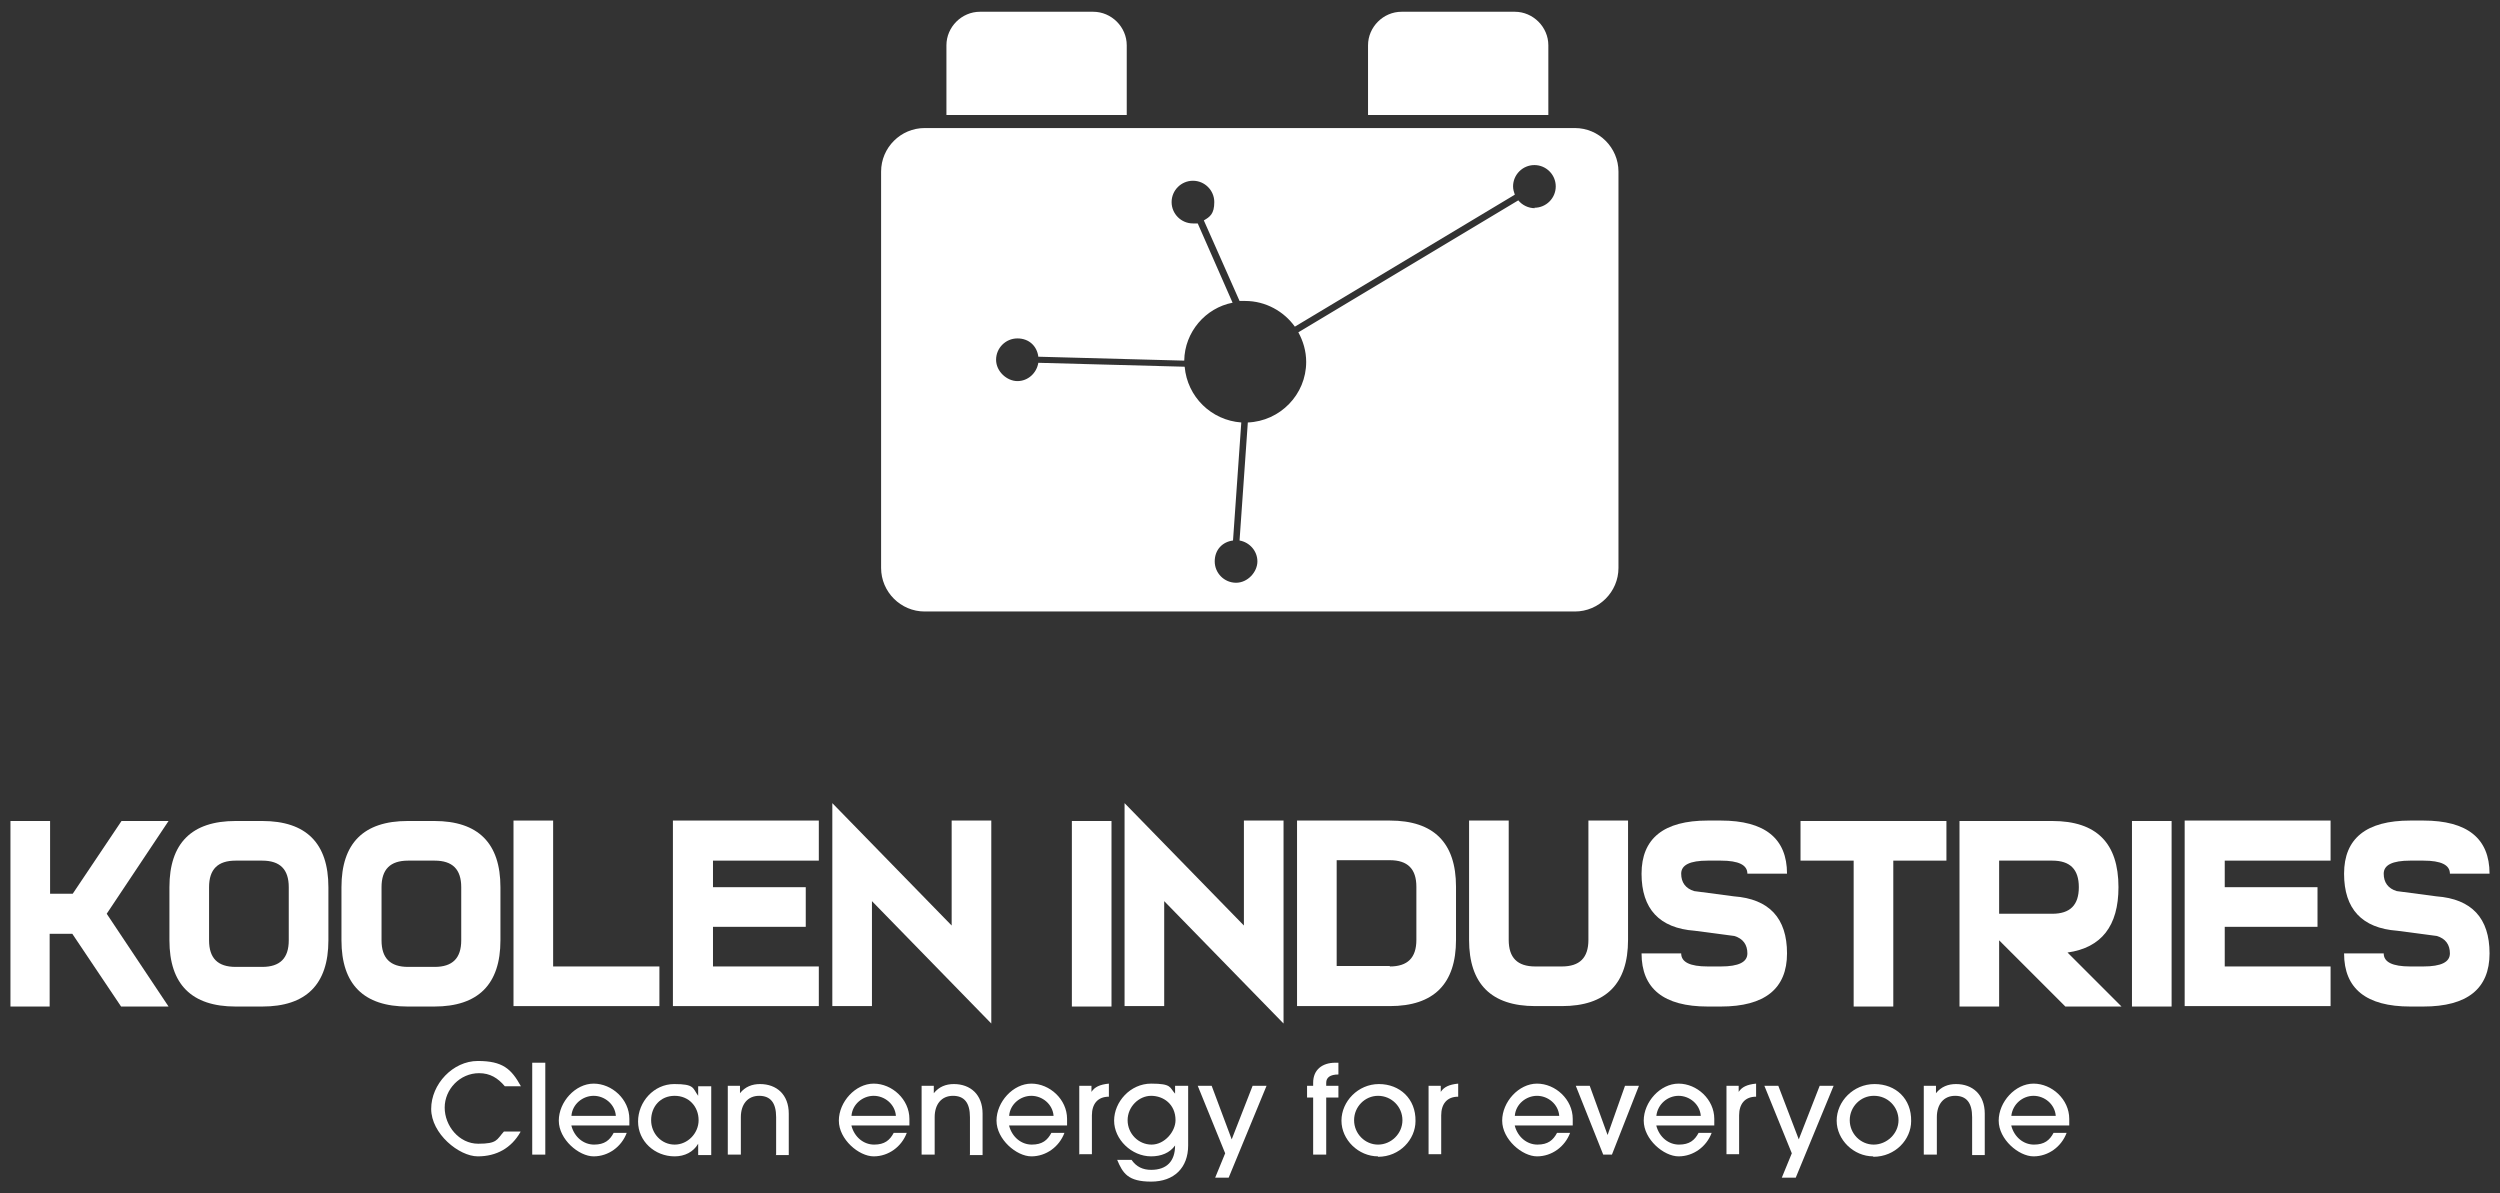<?xml version="1.0" encoding="UTF-8"?>
<svg id="Laag_1" xmlns="http://www.w3.org/2000/svg" version="1.1" viewBox="0 0 574 274">
  <rect x="0" y="0" width="574" height="274" fill="#333333" stroke="none"/>
  <!-- Generator: Adobe Illustrator 29.8.1, SVG Export Plug-In . SVG Version: 2.1.1 Build 2)  -->
  <defs>
    <style>
      .st0 {
        fill: #fff;
      }
    </style>
  </defs>
  <g>
    <g>
      <path class="st0" d="M258.7,26.4h-41.4V10.4c0-4.2,3.5-7.7,7.7-7.7h26c4.2,0,7.7,3.5,7.7,7.7v16.1h0Z"/>
      <path class="st0" d="M355.5,26.4h-41.4V10.4c0-4.2,3.5-7.7,7.7-7.7h26c4.2,0,7.7,3.5,7.7,7.7v16.1h0Z"/>
    </g>
    <path class="st0" d="M361.6,29.4h-149.3c-5.5,0-10,4.5-10,10v91c0,5.5,4.5,10,10,10h149.3c5.5,0,10-4.5,10-10V39.4c0-5.5-4.5-10-10-10ZM352.4,47.8c-1.5,0-2.9-.7-3.8-1.8l-50.5,30.3c1.1,2,1.8,4.3,1.8,6.8,0,7.5-6,13.6-13.4,13.9l-1.9,27.1c2.3.4,4.1,2.4,4.1,4.8s-2.2,4.9-4.9,4.9-4.9-2.2-4.9-4.9,1.8-4.5,4.2-4.8l1.9-27.1c-6.9-.5-12.4-5.9-13-12.8l-33.6-.9c-.4,2.4-2.4,4.2-4.8,4.2s-4.9-2.2-4.9-4.9,2.2-4.9,4.9-4.9,4.5,1.8,4.8,4.2l33.5.9c.1-6.6,4.9-12.1,11.1-13.3l-8-18.2c-.4,0-.7,0-1.1,0-2.7,0-4.9-2.2-4.9-4.9s2.2-4.9,4.9-4.9,4.9,2.2,4.9,4.9-1,3.4-2.4,4.2l8.2,18.5h1.3c4.7,0,8.9,2.4,11.4,5.9l50.5-30.3c-.2-.6-.4-1.2-.4-1.9,0-2.7,2.2-4.9,4.9-4.9s4.9,2.2,4.9,4.9-2.2,4.9-4.9,4.9h0Z"/>
  </g>
  <g>
    <path class="st0" d="M27.8,188.5h10.9l-14.2,21.3,14.2,21.3h-10.9l-11.2-16.7h-5.2v16.7H2.4v-42.6h9.1v16.7h5.2l11.2-16.7h-.1Z"/>
    <path class="st0" d="M38.9,203.7c0-10.1,5.1-15.2,15.2-15.2h6.1c10.1,0,15.2,5.1,15.2,15.2v12.2c0,10.1-5.1,15.2-15.2,15.2h-6.1c-10.1,0-15.2-5.1-15.2-15.2v-12.2ZM54.1,197.6c-4.1,0-6.1,2-6.1,6.1v12.2c0,4.1,2,6.1,6.1,6.1h6.1c4.1,0,6.1-2,6.1-6.1v-12.2c0-4.1-2-6.1-6.1-6.1h-6.1Z"/>
    <path class="st0" d="M78.4,203.7c0-10.1,5.1-15.2,15.2-15.2h6.1c10.1,0,15.2,5.1,15.2,15.2v12.2c0,10.1-5.1,15.2-15.2,15.2h-6.1c-10.1,0-15.2-5.1-15.2-15.2v-12.2ZM93.7,197.6c-4.1,0-6.1,2-6.1,6.1v12.2c0,4.1,2,6.1,6.1,6.1h6.1c4.1,0,6.1-2,6.1-6.1v-12.2c0-4.1-2-6.1-6.1-6.1h-6.1Z"/>
    <path class="st0" d="M127.1,221.9h24.3v9.1h-33.5v-42.6h9.1v33.5h.1Z"/>
    <path class="st0" d="M188,188.5v9.1h-24.3v6.1h21.3v9.1h-21.3v9.1h24.3v9.1h-33.5v-42.6h33.5Z"/>
    <path class="st0" d="M200.2,206.9v24.1h-9.1v-46.6l27.4,28.1v-24.1h9.1v46.6l-27.4-28.1Z"/>
    <path class="st0" d="M255.2,231.1h-9.1v-42.6h9.1v42.6Z"/>
    <path class="st0" d="M267.3,206.9v24.1h-9.1v-46.6l27.4,28.1v-24.1h9.1v46.6l-27.4-28.1Z"/>
    <path class="st0" d="M334.3,215.8c0,10.1-5.1,15.2-15.2,15.2h-21.3v-42.6h21.3c10.1,0,15.2,5.1,15.2,15.2v12.2h0ZM319.1,221.9c4.1,0,6.1-2,6.1-6.1v-12.2c0-4.1-2-6.1-6.1-6.1h-12.2v24.3h12.2Z"/>
    <path class="st0" d="M337.3,215.8v-27.4h9.1v27.4c0,4.1,2,6.1,6.1,6.1h6.1c4.1,0,6.1-2,6.1-6.1v-27.4h9.1v27.4c0,10.1-5.1,15.2-15.2,15.2h-6.1c-10.1,0-15.2-5.1-15.2-15.2Z"/>
    <path class="st0" d="M392.1,231.1c-10.1,0-15.2-4.1-15.2-12.2h9.1c0,2,2,3,6.1,3h3c4.1,0,6.1-1,6.1-3s-1-3.4-3-4l-9.1-1.2c-8.1-.6-12.2-5-12.2-13.1s5.1-12.2,15.2-12.2h3c10.1,0,15.2,4.1,15.2,12.2h-9.1c0-2-2-3-6.1-3h-3c-4.1,0-6.1,1-6.1,3s1,3.4,3,4l9.1,1.2c8.1.6,12.2,5,12.2,13.1s-5.1,12.2-15.2,12.2h-3Z"/>
    <path class="st0" d="M446.9,188.5v9.1h-12.2v33.5h-9.1v-33.5h-12.2v-9.1h33.5Z"/>
    <path class="st0" d="M486.4,203.7c0,8.9-3.9,13.9-11.7,15l12.4,12.4h-12.9l-15.2-15.2v15.2h-9.1v-42.6h21.3c10.2,0,15.2,5.1,15.2,15.2h0ZM471.2,209.8c4.1,0,6.1-2,6.1-6.1s-2-6.1-6.1-6.1h-12.2v12.2h12.2Z"/>
    <path class="st0" d="M498.6,231.1h-9.1v-42.6h9.1v42.6Z"/>
    <path class="st0" d="M535.1,188.5v9.1h-24.3v6.1h21.3v9.1h-21.3v9.1h24.3v9.1h-33.5v-42.6h33.5Z"/>
    <path class="st0" d="M553.4,231.1c-10.1,0-15.2-4.1-15.2-12.2h9.1c0,2,2,3,6.1,3h3c4.1,0,6.1-1,6.1-3s-1-3.4-3-4l-9.1-1.2c-8.1-.6-12.2-5-12.2-13.1s5.1-12.2,15.2-12.2h3c10.1,0,15.2,4.1,15.2,12.2h-9.1c0-2-2-3-6.1-3h-3c-4.1,0-6.1,1-6.1,3s1,3.4,3,4l9.1,1.2c8.1.6,12.2,5,12.2,13.1s-5.1,12.2-15.2,12.2h-3Z"/>
  </g>
  <g>
    <path class="st0" d="M119.5,259.9c-2.1,3.7-5.5,5.6-9.8,5.6s-10.7-5.2-10.7-10.9,5-11,10.7-11,7.7,1.8,9.9,5.8h-3.7c-1.6-1.9-3.4-3-5.9-3-4.4,0-7.9,3.7-7.9,7.9s3.3,8.3,7.7,8.3,4.2-.9,5.9-2.8h3.8Z"/>
    <path class="st0" d="M122.2,265.1v-21.1h3v21.1h-3Z"/>
    <path class="st0" d="M131.2,258.5c.7,2.6,2.8,4.3,5.2,4.3s3.6-1,4.5-2.7h3c-1.2,3.2-4.2,5.4-7.6,5.4s-8-3.9-8-8.2,3.8-8.5,8-8.5,8.2,3.6,8.2,8.1,0,.9,0,1.5h-13.3ZM141.4,256.2c-.2-2.7-2.6-4.6-5.1-4.6s-4.9,1.9-5.1,4.6h10.2Z"/>
    <path class="st0" d="M160.3,265.1v-2.5h0c-1.1,1.9-3.1,2.9-5.4,2.9-4.6,0-8.4-3.5-8.4-8s3.6-8.6,8.3-8.6,4.2.9,5.5,2.7h0v-2.2h3v15.8h-3ZM160.4,257.2c0-3.1-2.2-5.6-5.5-5.6s-5.4,2.5-5.4,5.6,2.4,5.6,5.4,5.6,5.5-2.6,5.5-5.6Z"/>
    <path class="st0" d="M178.2,265.1v-8.6c0-3.3-1.3-4.9-3.9-4.9s-4.2,1.9-4.2,4.9v8.6h-3v-15.8h2.8v1.7h0c1.2-1.5,2.8-2.1,4.6-2.1,3.8,0,6.6,2.4,6.6,6.8v9.5h-3,0Z"/>
    <path class="st0" d="M195.5,258.5c.7,2.6,2.8,4.3,5.2,4.3s3.6-1,4.5-2.7h3c-1.2,3.2-4.2,5.4-7.6,5.4s-8-3.9-8-8.2,3.8-8.5,8-8.5,8.2,3.6,8.2,8.1,0,.9,0,1.5h-13.3ZM205.7,256.2c-.2-2.7-2.6-4.6-5.1-4.6s-4.9,1.9-5.1,4.6h10.2Z"/>
    <path class="st0" d="M222.7,265.1v-8.6c0-3.3-1.3-4.9-3.9-4.9s-4.2,1.9-4.2,4.9v8.6h-3v-15.8h2.8v1.7h0c1.2-1.5,2.8-2.1,4.6-2.1,3.8,0,6.6,2.4,6.6,6.8v9.5h-3,0Z"/>
    <path class="st0" d="M231.7,258.5c.7,2.6,2.8,4.3,5.2,4.3s3.6-1,4.5-2.7h3c-1.2,3.2-4.2,5.4-7.6,5.4s-8-3.9-8-8.2,3.8-8.5,8-8.5,8.2,3.6,8.2,8.1,0,.9,0,1.5h-13.3ZM241.9,256.2c-.2-2.7-2.6-4.6-5.1-4.6s-4.9,1.9-5.1,4.6h10.2Z"/>
    <path class="st0" d="M247.8,265.1v-15.8h2.8v1.4h0c.7-1.1,1.9-1.7,4-1.9v3c-2.6,0-3.9,1.7-3.9,4.3v8.9h-3,0Z"/>
    <path class="st0" d="M269.8,263c-1.2,1.7-3.2,2.5-5.5,2.5-4.5,0-8.5-3.9-8.5-8.2s3.7-8.5,8.5-8.5,4.2.9,5.5,2.3v-1.8h3v13.7c0,5.1-3.2,8.3-8.5,8.3s-6.5-1.9-7.8-5h3.3c1.1,1.6,2.6,2.3,4.5,2.3,3.6,0,5.5-2,5.5-5.6h0ZM269.9,257.2c0-3.7-2.8-5.6-5.6-5.6s-5.4,2.5-5.4,5.6,2.5,5.6,5.5,5.6,5.5-3,5.5-5.6Z"/>
    <path class="st0" d="M279,270.4l2.3-5.6-6.3-15.5h3.2l4.6,12.3,4.8-12.3h3.2l-8.7,21.1h-3.1Z"/>
    <path class="st0" d="M301.5,265.1v-13.1h-1.4v-2.7h1.4v-.7c0-3,2.1-4.6,5.1-4.6h.7v2.7c-1.9,0-2.8.7-2.8,1.9v.7h2.8v2.7h-2.8v13.1h-3Z"/>
    <path class="st0" d="M316.4,265.5c-4.5,0-8.4-3.8-8.4-8.2s3.8-8.4,8.6-8.4,8.5,3.4,8.4,8.5c0,4.2-3.6,8.2-8.6,8.2h0ZM316.4,251.6c-3,0-5.5,2.5-5.5,5.6s2.5,5.6,5.5,5.6,5.6-2.5,5.6-5.6-2.5-5.6-5.6-5.6Z"/>
    <path class="st0" d="M328,265.1v-15.8h2.8v1.4h0c.7-1.1,1.9-1.7,4-1.9v3c-2.6,0-3.9,1.7-3.9,4.3v8.9h-3,.1Z"/>
    <path class="st0" d="M347.8,258.5c.7,2.6,2.8,4.3,5.2,4.3s3.6-1,4.5-2.7h3c-1.2,3.2-4.2,5.4-7.6,5.4s-8-3.9-8-8.2,3.8-8.5,8-8.5,8.2,3.6,8.2,8.1,0,.9,0,1.5h-13.3ZM358,256.2c-.2-2.7-2.6-4.6-5.1-4.6s-4.9,1.9-5.1,4.6h10.2Z"/>
    <path class="st0" d="M368.1,265.1l-6.3-15.8h3.2l4.1,11.3h0l4-11.3h3.2l-6.2,15.8h-2.1,0Z"/>
    <path class="st0" d="M380.3,258.5c.7,2.6,2.8,4.3,5.2,4.3s3.6-1,4.5-2.7h3c-1.2,3.2-4.2,5.4-7.6,5.4s-8-3.9-8-8.2,3.8-8.5,8-8.5,8.2,3.6,8.2,8.1,0,.9,0,1.5h-13.3ZM390.5,256.2c-.2-2.7-2.6-4.6-5.1-4.6s-4.8,1.9-5.1,4.6h10.2Z"/>
    <path class="st0" d="M396.4,265.1v-15.8h2.8v1.4h0c.7-1.1,1.9-1.7,4-1.9v3c-2.6,0-3.9,1.7-3.9,4.3v8.9h-3,.1Z"/>
    <path class="st0" d="M409.1,270.4l2.3-5.6-6.3-15.5h3.2l4.7,12.3,4.8-12.3h3.2l-8.7,21.1h-3.2Z"/>
    <path class="st0" d="M430.1,265.5c-4.5,0-8.4-3.8-8.4-8.2s3.8-8.4,8.7-8.4,8.5,3.4,8.4,8.5c0,4.2-3.6,8.2-8.7,8.2h0ZM430.2,251.6c-3,0-5.5,2.5-5.5,5.6s2.5,5.6,5.5,5.6,5.7-2.5,5.7-5.6-2.5-5.6-5.6-5.6h-.1Z"/>
    <path class="st0" d="M452.8,265.1v-8.6c0-3.3-1.3-4.9-3.9-4.9s-4.2,1.9-4.2,4.9v8.6h-3v-15.8h2.8v1.7h0c1.2-1.5,2.8-2.1,4.6-2.1,3.8,0,6.6,2.4,6.6,6.8v9.5h-3,.1Z"/>
    <path class="st0" d="M461.8,258.5c.7,2.6,2.8,4.3,5.2,4.3s3.6-1,4.5-2.7h3c-1.2,3.2-4.2,5.4-7.6,5.4s-8-3.9-8-8.2,3.8-8.5,8-8.5,8.2,3.6,8.2,8.1,0,.9,0,1.5h-13.3ZM472,256.2c-.2-2.7-2.6-4.6-5.1-4.6s-4.8,1.9-5.1,4.6h10.2Z"/>
  </g>
</svg>